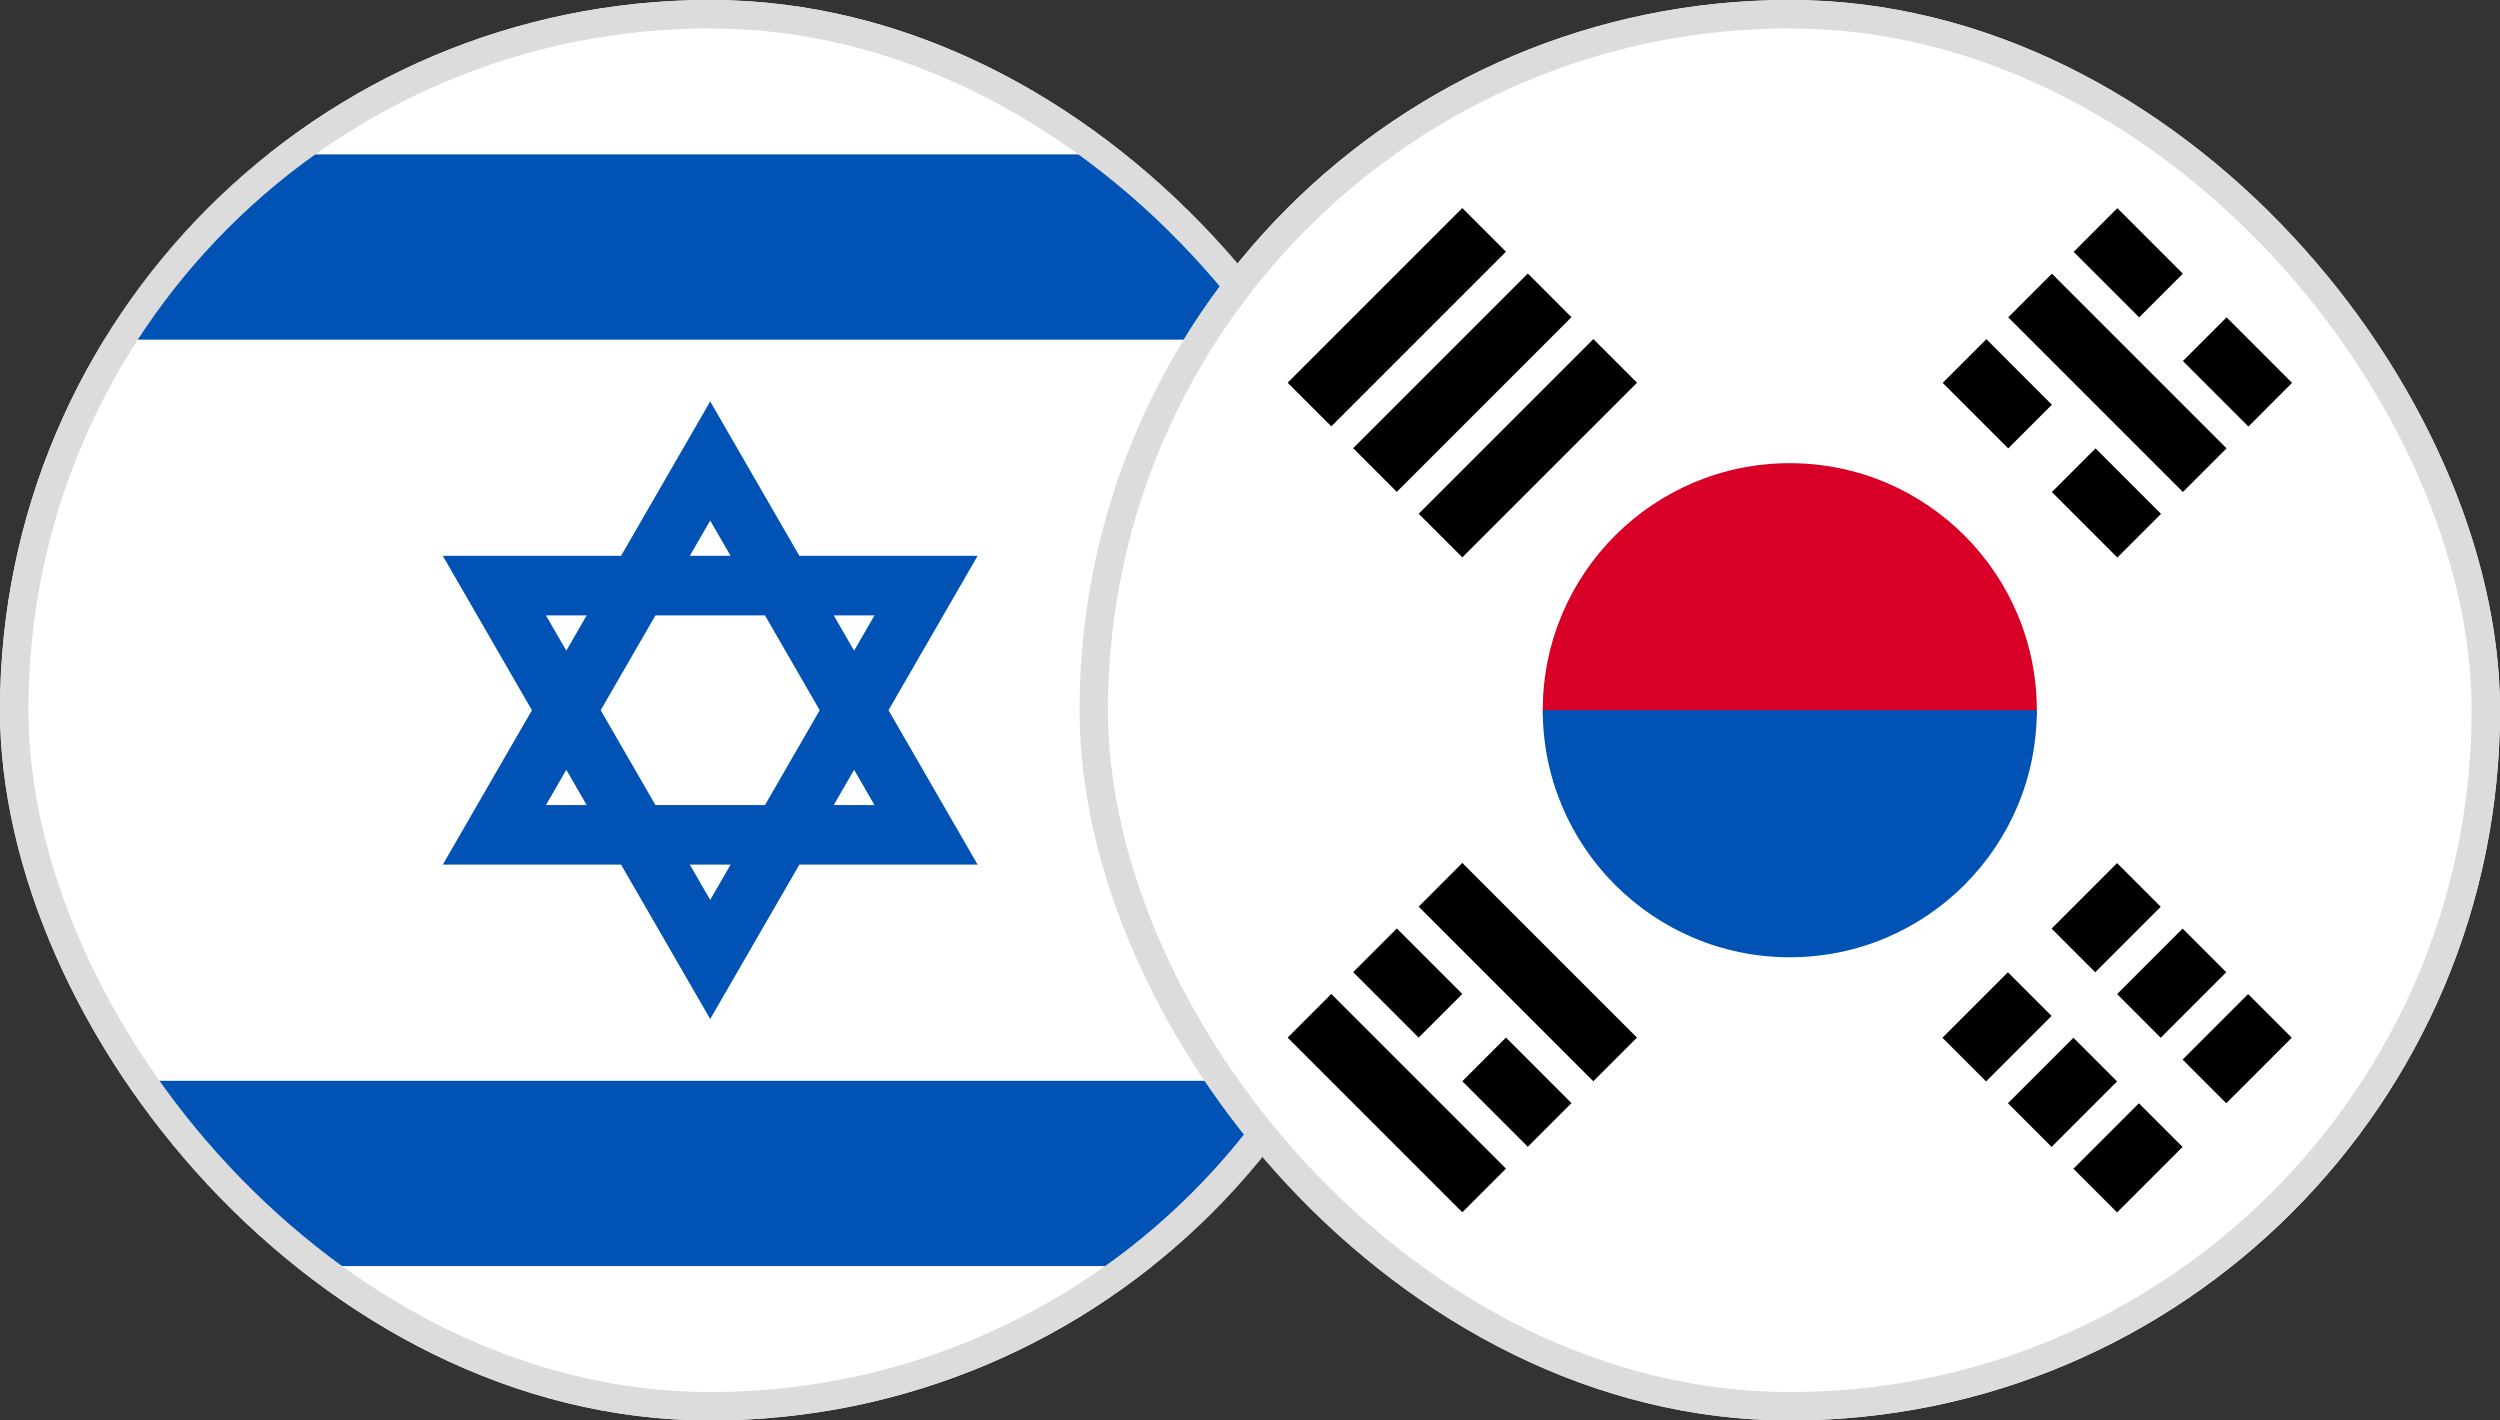 <svg width="88" height="50" viewBox="0 0 88 50" fill="none" xmlns="http://www.w3.org/2000/svg">
<rect x="0" y="0" width="88" height="50" fill="#333333" stroke="none"/>
<g clip-path="url(#clip0_214_32)">
<path d="M25 50C38.807 50 50 38.807 50 25C50 11.193 38.807 0 25 0C11.193 0 0 11.193 0 25C0 38.807 11.193 50 25 50Z" fill="white"/>
<path d="M34.413 19.565H28.137L24.999 14.13L21.862 19.565H15.586L18.724 25L15.586 30.435H21.862L24.999 35.869L28.137 30.435H34.413L31.275 25L34.413 19.565ZM28.854 25L26.927 28.339H23.072L21.144 25L23.072 21.661H26.927L28.854 25ZM24.999 18.323L25.717 19.565H24.282L24.999 18.323ZM19.217 21.661H20.651L19.934 22.904L19.217 21.661ZM19.217 28.339L19.934 27.096L20.652 28.339H19.217ZM24.999 31.677L24.282 30.435H25.717L24.999 31.677ZM30.782 28.339H29.347L30.065 27.096L30.782 28.339ZM29.347 21.661H30.782L30.065 22.904L29.347 21.661Z" fill="#0052B4"/>
<path d="M40.562 5.435H9.437C7.156 7.252 5.199 9.459 3.669 11.956H46.33C44.8 9.459 42.843 7.252 40.562 5.435V5.435Z" fill="#0052B4"/>
<path d="M9.437 44.565H40.562C42.843 42.748 44.8 40.541 46.33 38.044H3.669C5.199 40.541 7.156 42.748 9.437 44.565V44.565Z" fill="#0052B4"/>
</g>
<rect x="0.5" y="0.5" width="49" height="49" rx="24.5" stroke="#DCDCDC"/>
<g clip-path="url(#clip1_214_32)">
<path d="M63 50C76.807 50 88 38.807 88 25C88 11.193 76.807 0 63 0C49.193 0 38 11.193 38 25C38 38.807 49.193 50 63 50Z" fill="white"/>
<path d="M71.696 25C71.696 27.174 67.803 32.608 63 32.608C58.198 32.608 54.305 27.174 54.305 25C54.305 20.197 58.198 16.304 63 16.304C67.803 16.304 71.696 20.197 71.696 25Z" fill="#D80027"/>
<path d="M71.696 25C71.696 29.802 67.803 33.696 63 33.696C58.198 33.696 54.305 29.802 54.305 25" fill="#0052B4"/>
<path d="M72.216 32.687L74.521 30.381L76.058 31.918L73.753 34.224L72.216 32.687Z" fill="black"/>
<path d="M68.373 36.529L70.678 34.223L72.215 35.76L69.91 38.066L68.373 36.529Z" fill="black"/>
<path d="M76.827 37.297L79.133 34.992L80.669 36.528L78.364 38.834L76.827 37.297Z" fill="black"/>
<path d="M72.984 41.14L75.29 38.835L76.827 40.372L74.521 42.677L72.984 41.14Z" fill="black"/>
<path d="M74.522 34.992L76.827 32.686L78.364 34.223L76.058 36.529L74.522 34.992Z" fill="black"/>
<path d="M70.68 38.834L72.985 36.529L74.522 38.066L72.217 40.371L70.68 38.834Z" fill="black"/>
<path d="M76.838 17.318L70.69 11.17L72.227 9.633L78.375 15.781L76.838 17.318Z" fill="black"/>
<path d="M70.689 15.782L68.383 13.476L69.92 11.939L72.225 14.245L70.689 15.782Z" fill="black"/>
<path d="M74.531 19.625L72.226 17.32L73.763 15.783L76.068 18.088L74.531 19.625Z" fill="black"/>
<path d="M75.299 11.17L72.993 8.865L74.53 7.328L76.836 9.633L75.299 11.17Z" fill="black"/>
<path d="M79.144 15.014L76.838 12.708L78.375 11.171L80.68 13.477L79.144 15.014Z" fill="black"/>
<path d="M46.862 34.987L53.01 41.135L51.473 42.672L45.325 36.524L46.862 34.987Z" fill="black"/>
<path d="M53.01 36.523L55.315 38.829L53.778 40.366L51.473 38.06L53.01 36.523Z" fill="black"/>
<path d="M49.168 32.682L51.473 34.987L49.936 36.524L47.631 34.219L49.168 32.682Z" fill="black"/>
<path d="M51.474 30.375L57.621 36.523L56.084 38.06L49.937 31.913L51.474 30.375Z" fill="black"/>
<path d="M53.01 8.86L46.862 15.008L45.325 13.471L51.473 7.323L53.01 8.86Z" fill="black"/>
<path d="M55.315 11.165L49.168 17.313L47.631 15.776L53.779 9.628L55.315 11.165Z" fill="black"/>
<path d="M57.623 13.472L51.475 19.619L49.938 18.083L56.086 11.935L57.623 13.472Z" fill="black"/>
</g>
<rect x="38.5" y="0.5" width="49" height="49" rx="24.5" stroke="#DCDCDC"/>
<defs>
<clipPath id="clip0_214_32">
<rect width="50" height="50" rx="25" fill="white"/>
</clipPath>
<clipPath id="clip1_214_32">
<rect x="38" width="50" height="50" rx="25" fill="white"/>
</clipPath>
</defs>
</svg>
